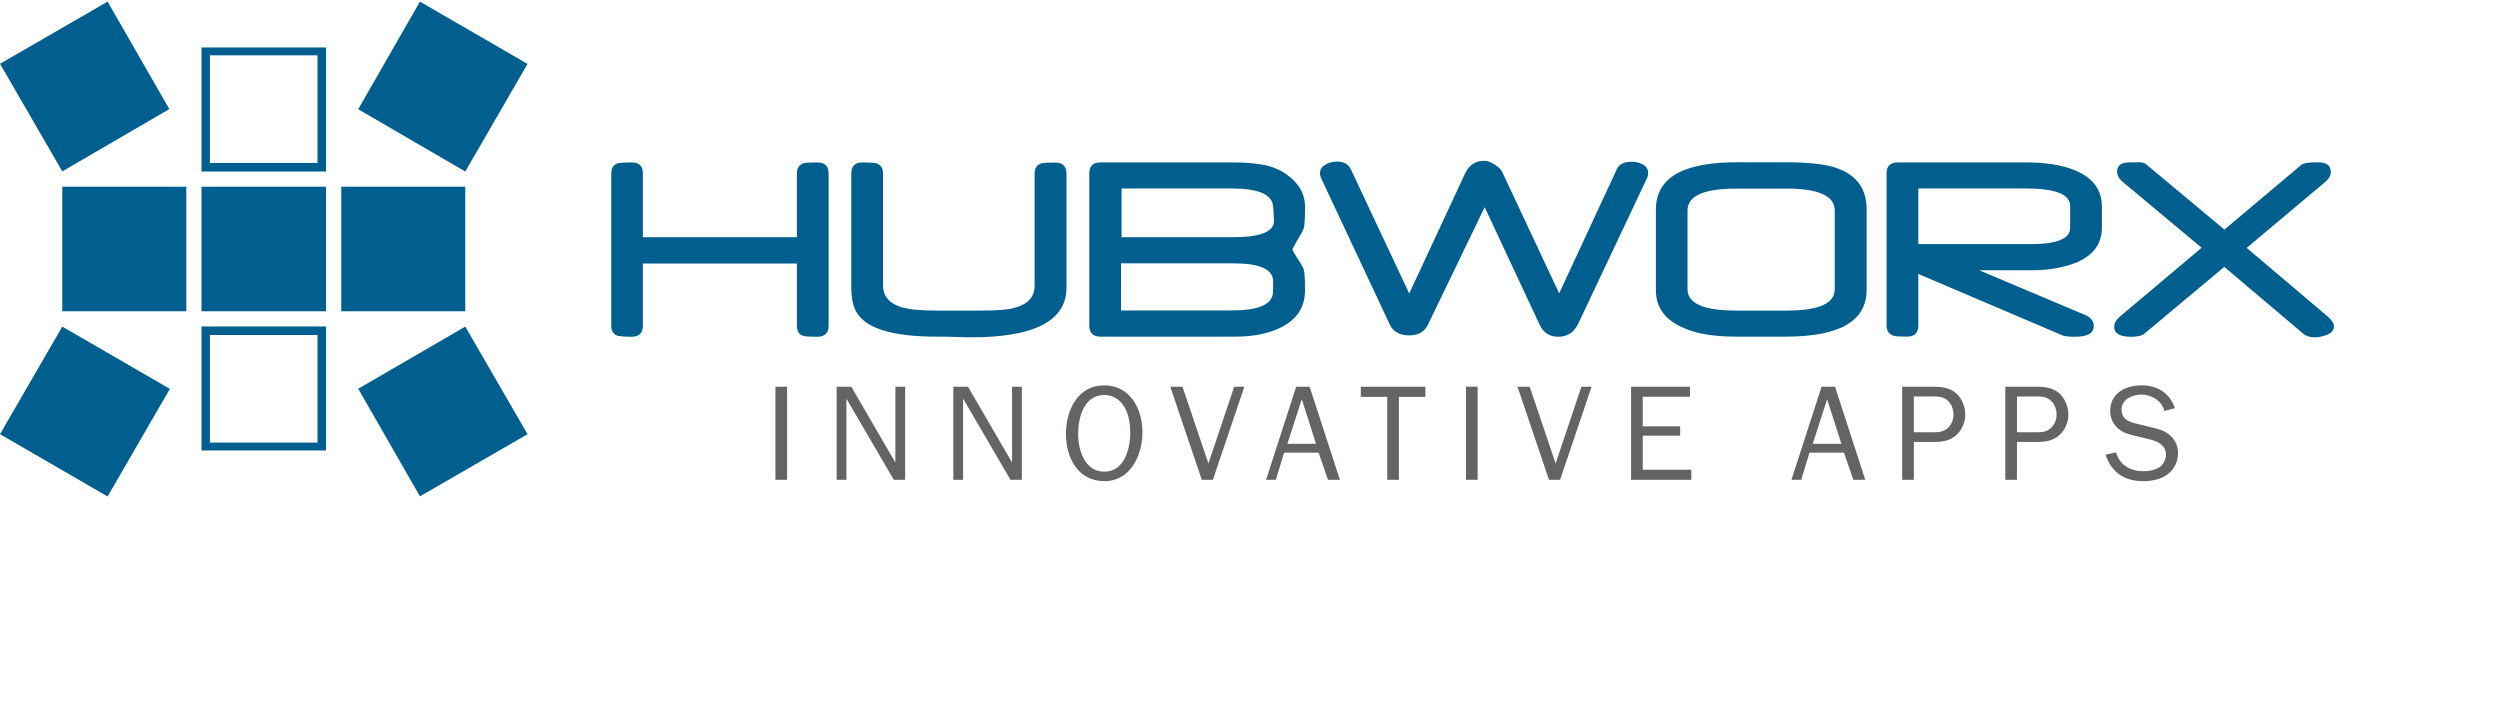 <?xml version="1.0" encoding="utf-8"?>
<!-- Generator: Adobe Illustrator 23.0.3, SVG Export Plug-In . SVG Version: 6.00 Build 0)  -->
<svg version="1.1" id="Layer_1" xmlns="http://www.w3.org/2000/svg" xmlns:xlink="http://www.w3.org/1999/xlink" x="0px" y="0px"
	 viewBox="0 0 184.25 51.73" style="enable-background:new 0 0 184.25 51.73;" xml:space="preserve">
<style type="text/css">
	.st0{fill:#005F8E;}
	.st1{clip-path:url(#SVGID_2_);fill:#005F8E;}
	.st2{fill:#636466;}
</style>
<path class="st0" d="M0,32l7.93,4.59l4.59-7.93l-7.93-4.59L0,32z M15.47,24.69h7.93v7.93h-7.93V24.69z M14.85,33.2h9.18v-9.14h-9.18
	V33.2z M26.4,28.65l4.55,7.93L38.88,32l-4.59-7.93L26.4,28.65z M4.59,22.94h9.14v-9.18H4.59V22.94z M14.85,22.94h9.18v-9.18h-9.18
	V22.94z M25.15,22.94h9.14v-9.18h-9.14V22.94z M15.47,4.08h7.93v7.93h-7.93V4.08z M14.85,12.64h9.18V3.5h-9.18V12.64z M7.93,0.12
	L0,4.7l4.59,7.93l7.89-4.59L7.93,0.12z M30.95,0.12L26.4,8.05l7.89,4.59l4.59-7.93L30.95,0.12z"/>
<g>
	<defs>
		<rect id="SVGID_1_" y="0.12" width="181.86" height="51.5"/>
	</defs>
	<clipPath id="SVGID_2_">
		<use xlink:href="#SVGID_1_"  style="overflow:visible;"/>
	</clipPath>
	<path class="st1" d="M157.05,24.82c0.46,0,0.79-0.07,0.97-0.21l5.91-4.94l5.84,4.94c0.2,0.17,0.48,0.25,0.86,0.25
		c0.24,0,0.53-0.06,0.87-0.18c0.34-0.15,0.51-0.35,0.51-0.62c0-0.23-0.15-0.46-0.44-0.72l-5.99-5.07l5.79-4.86
		c0.27-0.23,0.41-0.48,0.41-0.74c0-0.47-0.32-0.71-0.95-0.71c-0.66,0-1.07,0.06-1.22,0.19l-5.67,4.77l-5.73-4.78
		c-0.14-0.12-0.32-0.18-0.53-0.18c-0.59,0-0.94,0.01-1.04,0.03c-0.41,0.07-0.61,0.29-0.61,0.67c0,0.26,0.14,0.51,0.41,0.74
		l5.82,4.86l-6.02,5.07c-0.28,0.24-0.42,0.48-0.42,0.74C155.8,24.57,156.22,24.82,157.05,24.82 M141.38,13.89h7.9
		c2.19,0,3.29,0.43,3.29,1.28v1.62c0,0.8-0.96,1.2-2.87,1.2h-8.32V13.89z M139.55,24.74c0.09,0.05,0.43,0.07,1.01,0.07
		c0.55,0,0.82-0.28,0.82-0.83v-3.79l10.68,4.55c0.21,0.06,0.5,0.08,0.87,0.08c0.92,0,1.38-0.26,1.38-0.79
		c0-0.36-0.21-0.63-0.62-0.81l-7.82-3.3h3.86c1.26,0,2.38-0.2,3.35-0.59c1.22-0.54,1.83-1.38,1.83-2.55v-1.55
		c0-1.25-0.67-2.14-2.01-2.69c-0.94-0.38-2.14-0.57-3.61-0.57h-9.43c-0.55,0-0.82,0.27-0.82,0.82v11.19
		C139.04,24.38,139.21,24.63,139.55,24.74 M124.37,15.52c0-1.08,1.19-1.62,3.59-1.62h3.71c2.37,0,3.55,0.54,3.55,1.62v5.8
		c0,1.05-1.18,1.57-3.54,1.57h-3.72c-2.39,0-3.59-0.52-3.59-1.57V15.52z M124.16,24.2c0.93,0.41,2.19,0.61,3.81,0.61h3.65
		c3.97,0,5.95-1.15,5.95-3.45v-5.92c0-1.47-0.68-2.47-2.04-2.99c-0.76-0.32-2.06-0.49-3.91-0.49h-3.65c-3.96,0-5.93,1.16-5.93,3.48
		v5.93C122.03,22.68,122.74,23.62,124.16,24.2 M97.37,13.14l5.05,10.76c0.25,0.55,0.74,0.82,1.44,0.82c0.66,0,1.12-0.26,1.37-0.77
		l4.19-8.68l4.05,8.66c0.27,0.59,0.73,0.89,1.38,0.89c0.66,0,1.15-0.32,1.46-0.95l5.07-10.73c0.06-0.13,0.09-0.27,0.09-0.4
		c0-0.27-0.14-0.48-0.42-0.63c-0.23-0.13-0.49-0.19-0.78-0.19c-0.57,0-0.94,0.18-1.1,0.53l-4.26,9.17l-4.18-8.91
		c-0.1-0.22-0.3-0.41-0.58-0.59c-0.29-0.18-0.54-0.27-0.77-0.27c-0.65,0-1.12,0.32-1.41,0.95l-4.11,8.83l-4.32-9.19
		c-0.17-0.35-0.51-0.53-1.01-0.53c-0.3,0-0.58,0.07-0.82,0.21c-0.29,0.16-0.43,0.38-0.43,0.66C97.28,12.88,97.31,13,97.37,13.14
		 M82.67,13.89h8.12c1.96,0,2.97,0.44,3.04,1.33c0.04,0.48,0.06,0.84,0.06,1.07c0,0.79-1,1.19-3.01,1.19h-8.22V13.89z M82.62,19.41
		h8.31c1.93,0,2.9,0.44,2.9,1.33c0,0.27,0,0.48-0.01,0.63c0,0.15-0.01,0.25-0.01,0.3c-0.13,0.81-1.15,1.21-3.04,1.21h-8.15V19.41z
		 M81.1,24.81h9.93c1.36,0,2.5-0.23,3.4-0.69c1.17-0.59,1.75-1.5,1.75-2.73c0-0.39-0.01-0.7-0.02-0.94
		c-0.01-0.24-0.03-0.42-0.06-0.53c-0.01-0.08-0.06-0.19-0.14-0.33c-0.08-0.14-0.18-0.31-0.32-0.52c-0.26-0.41-0.39-0.63-0.39-0.66
		c0-0.05,0.13-0.3,0.39-0.75c0.13-0.22,0.24-0.41,0.32-0.56c0.08-0.15,0.12-0.25,0.14-0.31c0.06-0.32,0.08-0.85,0.08-1.57
		c0-0.75-0.3-1.42-0.9-1.99c-0.54-0.51-1.2-0.86-1.98-1.05c-0.72-0.14-1.53-0.21-2.4-0.21h-9.8c-0.55,0-0.82,0.27-0.82,0.82v11.19
		C80.28,24.53,80.55,24.81,81.1,24.81 M63.09,22.95c0.67,1.24,2.64,1.86,5.93,1.86c0.14,0,0.32,0,0.53,0c0.21,0,0.46,0.01,0.74,0.02
		c0.28,0.01,0.53,0.01,0.75,0.02c0.21,0,0.39,0.01,0.53,0.01c4.68,0,7.03-1.22,7.03-3.66v-8.4c0-0.55-0.28-0.82-0.83-0.82
		c-0.54,0-0.88,0.02-1.02,0.06c-0.33,0.1-0.5,0.35-0.5,0.76v8.26c0,0.83-0.5,1.37-1.49,1.63c-0.42,0.13-1.25,0.2-2.48,0.2h-3.23
		c-0.55,0-1.03-0.02-1.43-0.05c-0.4-0.03-0.75-0.09-1.05-0.16c-0.99-0.27-1.49-0.82-1.49-1.64v-8.25c0-0.4-0.17-0.65-0.51-0.76
		c-0.15-0.04-0.48-0.06-1.01-0.06c-0.55,0-0.82,0.27-0.82,0.82v8.4C62.74,21.94,62.86,22.53,63.09,22.95 M45.55,24.76
		c0.1,0.01,0.23,0.03,0.4,0.04c0.17,0.01,0.37,0.02,0.61,0.02c0.55,0,0.82-0.28,0.82-0.83v-4.57h11.35v4.57
		c0,0.42,0.16,0.68,0.49,0.77c0.13,0.04,0.47,0.06,1.01,0.06c0.56,0,0.84-0.28,0.84-0.83V12.79c0-0.55-0.28-0.82-0.84-0.82
		c-0.53,0-0.87,0.02-1,0.06c-0.33,0.11-0.5,0.36-0.5,0.76v4.69H47.38v-4.69c0-0.55-0.27-0.82-0.82-0.82c-0.27,0-0.49,0.01-0.65,0.02
		c-0.17,0.01-0.29,0.02-0.37,0.04c-0.33,0.1-0.49,0.35-0.49,0.77v11.19C45.04,24.39,45.21,24.65,45.55,24.76"/>
</g>
<g>
	<path class="st2" d="M57.15,35.36V28.5h0.86v6.86H57.15z"/>
	<path class="st2" d="M66.71,35.36h-0.84l-3.49-5.98v5.98h-0.72V28.5h1.08l3.25,5.59V28.5h0.72V35.36z"/>
	<path class="st2" d="M75.31,35.36h-0.84l-3.49-5.98v5.98h-0.72V28.5h1.08l3.25,5.59V28.5h0.72V35.36z"/>
	<path class="st2" d="M78.56,31.98c0-1.71,0.84-3.58,2.82-3.58c1.93,0,2.82,1.76,2.82,3.45c0,1.68-0.86,3.61-2.81,3.61
		C79.42,35.46,78.56,33.7,78.56,31.98z M83.3,31.9c0-0.61-0.1-1.32-0.41-1.87c-0.31-0.54-0.84-0.92-1.48-0.92
		c-1.53,0-1.95,1.65-1.95,2.88c0,1.18,0.48,2.77,1.93,2.77C82.86,34.76,83.3,33.08,83.3,31.9z"/>
	<path class="st2" d="M89.39,35.36h-0.82l-2.32-6.86h0.9l1.91,5.66l1.9-5.66h0.75L89.39,35.36z"/>
	<path class="st2" d="M98.75,35.36h-0.88l-0.69-2h-2.54l-0.61,2h-0.72l2.22-6.86h0.99L98.75,35.36z M95.94,29.42l-1.06,3.29h2.11
		L95.94,29.42z"/>
	<path class="st2" d="M103.1,35.36h-0.86v-6.11h-1.95V28.5h4.76v0.75h-1.95V35.36z"/>
	<path class="st2" d="M108.04,35.36V28.5h0.86v6.86H108.04z"/>
	<path class="st2" d="M114.98,35.36h-0.82l-2.32-6.86h0.9l1.91,5.66l1.9-5.66h0.75L114.98,35.36z"/>
	<path class="st2" d="M124.65,35.36h-4.44V28.5h4.34v0.74h-3.48v2.18h2.76v0.69h-2.76v2.51h3.58V35.36z"/>
	<path class="st2" d="M137.47,35.36h-0.88l-0.69-2h-2.54l-0.61,2h-0.72l2.22-6.86h0.99L137.47,35.36z M134.66,29.42l-1.06,3.29h2.11
		L134.66,29.42z"/>
	<path class="st2" d="M140.19,35.36V28.5h2.3c0.59,0,1.18,0.07,1.65,0.46c0.45,0.38,0.7,1.02,0.7,1.6c0,0.53-0.22,1.08-0.6,1.45
		c-0.46,0.45-1.03,0.56-1.65,0.56h-1.54v2.79H140.19z M142.5,31.86c0.41,0,0.77-0.04,1.09-0.35c0.25-0.25,0.38-0.6,0.38-0.95
		c0-0.41-0.15-0.82-0.48-1.08c-0.29-0.23-0.58-0.26-0.93-0.26h-1.51v2.64H142.5z"/>
	<path class="st2" d="M147.79,35.36V28.5h2.3c0.59,0,1.18,0.07,1.65,0.46c0.45,0.38,0.7,1.02,0.7,1.6c0,0.53-0.22,1.08-0.6,1.45
		c-0.46,0.45-1.03,0.56-1.65,0.56h-1.54v2.79H147.79z M150.1,31.86c0.41,0,0.77-0.04,1.09-0.35c0.25-0.25,0.38-0.6,0.38-0.95
		c0-0.41-0.15-0.82-0.48-1.08c-0.29-0.23-0.58-0.26-0.93-0.26h-1.51v2.64H150.1z"/>
	<path class="st2" d="M155.95,33.34c0.28,0.95,1.07,1.39,2.03,1.39c0.41,0,0.91-0.09,1.23-0.34c0.26-0.2,0.42-0.55,0.42-0.88
		c0-0.69-0.57-0.97-1.17-1.12l-1.14-0.28c-0.46-0.11-0.88-0.22-1.24-0.55c-0.36-0.32-0.56-0.79-0.56-1.27
		c0-1.32,1.14-1.89,2.33-1.89c1.15,0,2.07,0.57,2.44,1.68l-0.78,0.21c-0.15-0.75-0.95-1.21-1.68-1.21c-0.65,0-1.47,0.34-1.47,1.09
		c0,0.77,0.6,0.94,1.24,1.09l1.03,0.25c0.45,0.1,0.9,0.23,1.25,0.53c0.43,0.35,0.64,0.82,0.64,1.36c0,0.62-0.27,1.18-0.77,1.56
		s-1.17,0.5-1.79,0.5c-1.4,0-2.32-0.62-2.78-1.95L155.95,33.34z"/>
</g>
</svg>
